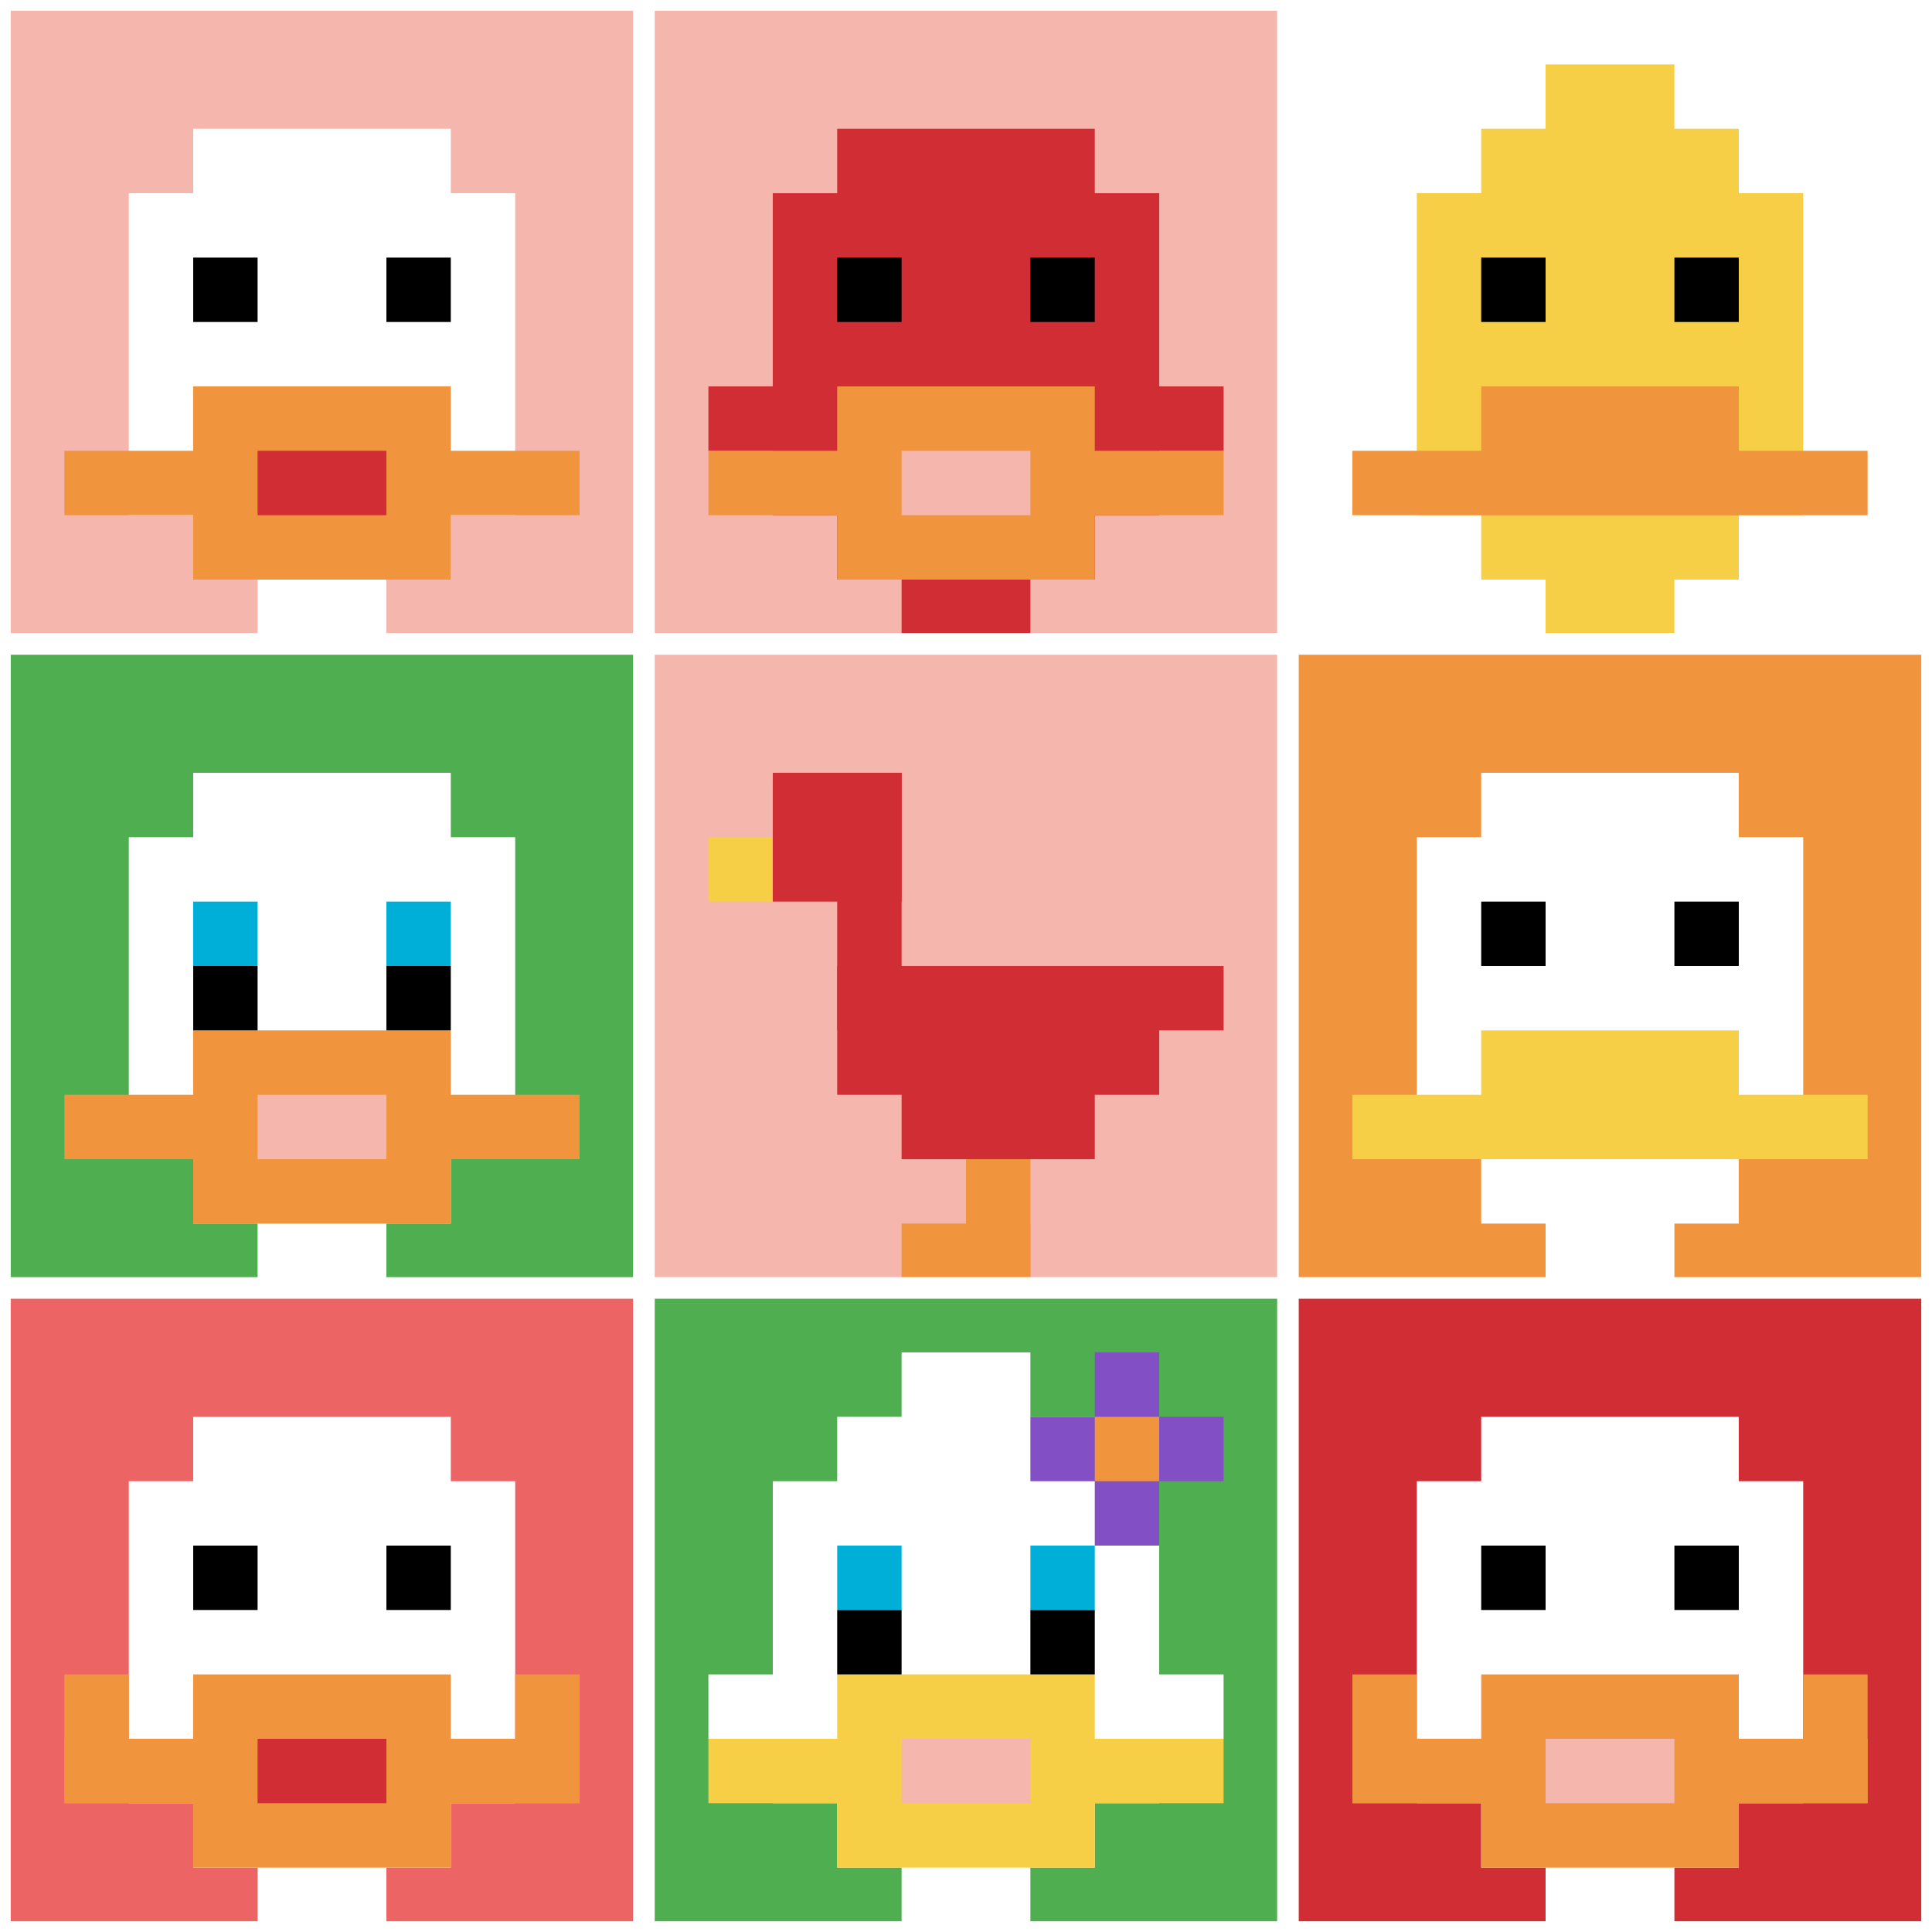 <svg xmlns="http://www.w3.org/2000/svg" version="1.1" width="919" height="919"><title>'goose-pfp-596245' by Dmitri Cherniak</title><desc>seed=596245
backgroundColor=#ffffff
padding=0
innerPadding=0
timeout=100
dimension=3
border=true
Save=function(){return n.handleSave()}
frame=5

Rendered at Sun Sep 15 2024 16:06:47 GMT+0800 (中国标准时间)
Generated in &lt;1ms
</desc><defs></defs><rect width="100%" height="100%" fill="#ffffff"></rect><g><g id="0-0"><rect x="0" y="0" height="306.333" width="306.333" fill="#F4B6AD"></rect><g><rect id="0-0-3-2-4-7" x="91.9" y="61.267" width="122.533" height="214.433" fill="#ffffff"></rect><rect id="0-0-2-3-6-5" x="61.267" y="91.9" width="183.8" height="153.167" fill="#ffffff"></rect><rect id="0-0-4-8-2-2" x="122.533" y="245.067" width="61.267" height="61.267" fill="#ffffff"></rect><rect id="0-0-1-7-8-1" x="30.633" y="214.433" width="245.067" height="30.633" fill="#F0943E"></rect><rect id="0-0-3-6-4-3" x="91.9" y="183.8" width="122.533" height="91.9" fill="#F0943E"></rect><rect id="0-0-4-7-2-1" x="122.533" y="214.433" width="61.267" height="30.633" fill="#D12D35"></rect><rect id="0-0-3-4-1-1" x="91.9" y="122.533" width="30.633" height="30.633" fill="#000000"></rect><rect id="0-0-6-4-1-1" x="183.8" y="122.533" width="30.633" height="30.633" fill="#000000"></rect></g><rect x="0" y="0" stroke="white" stroke-width="10.211" height="306.333" width="306.333" fill="none"></rect></g><g id="1-0"><rect x="306.333" y="0" height="306.333" width="306.333" fill="#F4B6AD"></rect><g><rect id="306.3333333333333-0-3-2-4-7" x="398.233" y="61.267" width="122.533" height="214.433" fill="#D12D35"></rect><rect id="306.3333333333333-0-2-3-6-5" x="367.6" y="91.9" width="183.8" height="153.167" fill="#D12D35"></rect><rect id="306.3333333333333-0-4-8-2-2" x="428.867" y="245.067" width="61.267" height="61.267" fill="#D12D35"></rect><rect id="306.3333333333333-0-1-6-8-1" x="336.967" y="183.8" width="245.067" height="30.633" fill="#D12D35"></rect><rect id="306.3333333333333-0-1-7-8-1" x="336.967" y="214.433" width="245.067" height="30.633" fill="#F0943E"></rect><rect id="306.3333333333333-0-3-6-4-3" x="398.233" y="183.8" width="122.533" height="91.9" fill="#F0943E"></rect><rect id="306.3333333333333-0-4-7-2-1" x="428.867" y="214.433" width="61.267" height="30.633" fill="#F4B6AD"></rect><rect id="306.3333333333333-0-3-4-1-1" x="398.233" y="122.533" width="30.633" height="30.633" fill="#000000"></rect><rect id="306.3333333333333-0-6-4-1-1" x="490.133" y="122.533" width="30.633" height="30.633" fill="#000000"></rect></g><rect x="306.333" y="0" stroke="white" stroke-width="10.211" height="306.333" width="306.333" fill="none"></rect></g><g id="2-0"><rect x="612.667" y="0" height="306.333" width="306.333" fill="#ffffff"></rect><g><rect id="612.6666666666666-0-3-2-4-7" x="704.567" y="61.267" width="122.533" height="214.433" fill="#F7CF46"></rect><rect id="612.6666666666666-0-2-3-6-5" x="673.933" y="91.9" width="183.8" height="153.167" fill="#F7CF46"></rect><rect id="612.6666666666666-0-4-8-2-2" x="735.2" y="245.067" width="61.267" height="61.267" fill="#F7CF46"></rect><rect id="612.6666666666666-0-1-7-8-1" x="643.3" y="214.433" width="245.067" height="30.633" fill="#F0943E"></rect><rect id="612.6666666666666-0-3-6-4-2" x="704.567" y="183.8" width="122.533" height="61.267" fill="#F0943E"></rect><rect id="612.6666666666666-0-3-4-1-1" x="704.567" y="122.533" width="30.633" height="30.633" fill="#000000"></rect><rect id="612.6666666666666-0-6-4-1-1" x="796.467" y="122.533" width="30.633" height="30.633" fill="#000000"></rect><rect id="612.6666666666666-0-4-1-2-2" x="735.2" y="30.633" width="61.267" height="61.267" fill="#F7CF46"></rect></g><rect x="612.667" y="0" stroke="white" stroke-width="10.211" height="306.333" width="306.333" fill="none"></rect></g><g id="0-1"><rect x="0" y="306.333" height="306.333" width="306.333" fill="#4FAE4F"></rect><g><rect id="0-306.3333333333333-3-2-4-7" x="91.9" y="367.6" width="122.533" height="214.433" fill="#ffffff"></rect><rect id="0-306.3333333333333-2-3-6-5" x="61.267" y="398.233" width="183.8" height="153.167" fill="#ffffff"></rect><rect id="0-306.3333333333333-4-8-2-2" x="122.533" y="551.4" width="61.267" height="61.267" fill="#ffffff"></rect><rect id="0-306.3333333333333-1-7-8-1" x="30.633" y="520.767" width="245.067" height="30.633" fill="#F0943E"></rect><rect id="0-306.3333333333333-3-6-4-3" x="91.9" y="490.133" width="122.533" height="91.9" fill="#F0943E"></rect><rect id="0-306.3333333333333-4-7-2-1" x="122.533" y="520.767" width="61.267" height="30.633" fill="#F4B6AD"></rect><rect id="0-306.3333333333333-3-4-1-1" x="91.9" y="428.867" width="30.633" height="30.633" fill="#00AFD7"></rect><rect id="0-306.3333333333333-6-4-1-1" x="183.8" y="428.867" width="30.633" height="30.633" fill="#00AFD7"></rect><rect id="0-306.3333333333333-3-5-1-1" x="91.9" y="459.5" width="30.633" height="30.633" fill="#000000"></rect><rect id="0-306.3333333333333-6-5-1-1" x="183.8" y="459.5" width="30.633" height="30.633" fill="#000000"></rect></g><rect x="0" y="306.333" stroke="white" stroke-width="10.211" height="306.333" width="306.333" fill="none"></rect></g><g id="1-1"><rect x="306.333" y="306.333" height="306.333" width="306.333" fill="#F4B6AD"></rect><g><rect id="306.3333333333333-306.3333333333333-2-2-2-2" x="367.6" y="367.6" width="61.267" height="61.267" fill="#D12D35"></rect><rect id="306.3333333333333-306.3333333333333-3-2-1-4" x="398.233" y="367.6" width="30.633" height="122.533" fill="#D12D35"></rect><rect id="306.3333333333333-306.3333333333333-4-5-5-1" x="428.867" y="459.5" width="153.167" height="30.633" fill="#D12D35"></rect><rect id="306.3333333333333-306.3333333333333-3-5-5-2" x="398.233" y="459.5" width="153.167" height="61.267" fill="#D12D35"></rect><rect id="306.3333333333333-306.3333333333333-4-5-3-3" x="428.867" y="459.5" width="91.9" height="91.9" fill="#D12D35"></rect><rect id="306.3333333333333-306.3333333333333-1-3-1-1" x="336.967" y="398.233" width="30.633" height="30.633" fill="#F7CF46"></rect><rect id="306.3333333333333-306.3333333333333-5-8-1-2" x="459.5" y="551.4" width="30.633" height="61.267" fill="#F0943E"></rect><rect id="306.3333333333333-306.3333333333333-4-9-2-1" x="428.867" y="582.033" width="61.267" height="30.633" fill="#F0943E"></rect></g><rect x="306.333" y="306.333" stroke="white" stroke-width="10.211" height="306.333" width="306.333" fill="none"></rect></g><g id="2-1"><rect x="612.667" y="306.333" height="306.333" width="306.333" fill="#F0943E"></rect><g><rect id="612.6666666666666-306.3333333333333-3-2-4-7" x="704.567" y="367.6" width="122.533" height="214.433" fill="#ffffff"></rect><rect id="612.6666666666666-306.3333333333333-2-3-6-5" x="673.933" y="398.233" width="183.8" height="153.167" fill="#ffffff"></rect><rect id="612.6666666666666-306.3333333333333-4-8-2-2" x="735.2" y="551.4" width="61.267" height="61.267" fill="#ffffff"></rect><rect id="612.6666666666666-306.3333333333333-1-7-8-1" x="643.3" y="520.767" width="245.067" height="30.633" fill="#F7CF46"></rect><rect id="612.6666666666666-306.3333333333333-3-6-4-2" x="704.567" y="490.133" width="122.533" height="61.267" fill="#F7CF46"></rect><rect id="612.6666666666666-306.3333333333333-3-4-1-1" x="704.567" y="428.867" width="30.633" height="30.633" fill="#000000"></rect><rect id="612.6666666666666-306.3333333333333-6-4-1-1" x="796.467" y="428.867" width="30.633" height="30.633" fill="#000000"></rect></g><rect x="612.667" y="306.333" stroke="white" stroke-width="10.211" height="306.333" width="306.333" fill="none"></rect></g><g id="0-2"><rect x="0" y="612.667" height="306.333" width="306.333" fill="#EC6463"></rect><g><rect id="0-612.6666666666666-3-2-4-7" x="91.9" y="673.933" width="122.533" height="214.433" fill="#ffffff"></rect><rect id="0-612.6666666666666-2-3-6-5" x="61.267" y="704.567" width="183.8" height="153.167" fill="#ffffff"></rect><rect id="0-612.6666666666666-4-8-2-2" x="122.533" y="857.733" width="61.267" height="61.267" fill="#ffffff"></rect><rect id="0-612.6666666666666-1-7-8-1" x="30.633" y="827.1" width="245.067" height="30.633" fill="#F0943E"></rect><rect id="0-612.6666666666666-3-6-4-3" x="91.9" y="796.467" width="122.533" height="91.9" fill="#F0943E"></rect><rect id="0-612.6666666666666-4-7-2-1" x="122.533" y="827.1" width="61.267" height="30.633" fill="#D12D35"></rect><rect id="0-612.6666666666666-1-6-1-2" x="30.633" y="796.467" width="30.633" height="61.267" fill="#F0943E"></rect><rect id="0-612.6666666666666-8-6-1-2" x="245.067" y="796.467" width="30.633" height="61.267" fill="#F0943E"></rect><rect id="0-612.6666666666666-3-4-1-1" x="91.9" y="735.2" width="30.633" height="30.633" fill="#000000"></rect><rect id="0-612.6666666666666-6-4-1-1" x="183.8" y="735.2" width="30.633" height="30.633" fill="#000000"></rect></g><rect x="0" y="612.667" stroke="white" stroke-width="10.211" height="306.333" width="306.333" fill="none"></rect></g><g id="1-2"><rect x="306.333" y="612.667" height="306.333" width="306.333" fill="#4FAE4F"></rect><g><rect id="306.3333333333333-612.6666666666666-3-2-4-7" x="398.233" y="673.933" width="122.533" height="214.433" fill="#ffffff"></rect><rect id="306.3333333333333-612.6666666666666-2-3-6-5" x="367.6" y="704.567" width="183.8" height="153.167" fill="#ffffff"></rect><rect id="306.3333333333333-612.6666666666666-4-8-2-2" x="428.867" y="857.733" width="61.267" height="61.267" fill="#ffffff"></rect><rect id="306.3333333333333-612.6666666666666-1-6-8-1" x="336.967" y="796.467" width="245.067" height="30.633" fill="#ffffff"></rect><rect id="306.3333333333333-612.6666666666666-1-7-8-1" x="336.967" y="827.1" width="245.067" height="30.633" fill="#F7CF46"></rect><rect id="306.3333333333333-612.6666666666666-3-6-4-3" x="398.233" y="796.467" width="122.533" height="91.9" fill="#F7CF46"></rect><rect id="306.3333333333333-612.6666666666666-4-7-2-1" x="428.867" y="827.1" width="61.267" height="30.633" fill="#F4B6AD"></rect><rect id="306.3333333333333-612.6666666666666-3-4-1-1" x="398.233" y="735.2" width="30.633" height="30.633" fill="#00AFD7"></rect><rect id="306.3333333333333-612.6666666666666-6-4-1-1" x="490.133" y="735.2" width="30.633" height="30.633" fill="#00AFD7"></rect><rect id="306.3333333333333-612.6666666666666-3-5-1-1" x="398.233" y="765.833" width="30.633" height="30.633" fill="#000000"></rect><rect id="306.3333333333333-612.6666666666666-6-5-1-1" x="490.133" y="765.833" width="30.633" height="30.633" fill="#000000"></rect><rect id="306.3333333333333-612.6666666666666-4-1-2-2" x="428.867" y="643.3" width="61.267" height="61.267" fill="#ffffff"></rect><rect id="306.3333333333333-612.6666666666666-6-2-3-1" x="490.133" y="673.933" width="91.9" height="30.633" fill="#834FC4"></rect><rect id="306.3333333333333-612.6666666666666-7-1-1-3" x="520.767" y="643.3" width="30.633" height="91.9" fill="#834FC4"></rect><rect id="306.3333333333333-612.6666666666666-7-2-1-1" x="520.767" y="673.933" width="30.633" height="30.633" fill="#F0943E"></rect></g><rect x="306.333" y="612.667" stroke="white" stroke-width="10.211" height="306.333" width="306.333" fill="none"></rect></g><g id="2-2"><rect x="612.667" y="612.667" height="306.333" width="306.333" fill="#D12D35"></rect><g><rect id="612.6666666666666-612.6666666666666-3-2-4-7" x="704.567" y="673.933" width="122.533" height="214.433" fill="#ffffff"></rect><rect id="612.6666666666666-612.6666666666666-2-3-6-5" x="673.933" y="704.567" width="183.8" height="153.167" fill="#ffffff"></rect><rect id="612.6666666666666-612.6666666666666-4-8-2-2" x="735.2" y="857.733" width="61.267" height="61.267" fill="#ffffff"></rect><rect id="612.6666666666666-612.6666666666666-1-7-8-1" x="643.3" y="827.1" width="245.067" height="30.633" fill="#F0943E"></rect><rect id="612.6666666666666-612.6666666666666-3-6-4-3" x="704.567" y="796.467" width="122.533" height="91.9" fill="#F0943E"></rect><rect id="612.6666666666666-612.6666666666666-4-7-2-1" x="735.2" y="827.1" width="61.267" height="30.633" fill="#F4B6AD"></rect><rect id="612.6666666666666-612.6666666666666-1-6-1-2" x="643.3" y="796.467" width="30.633" height="61.267" fill="#F0943E"></rect><rect id="612.6666666666666-612.6666666666666-8-6-1-2" x="857.733" y="796.467" width="30.633" height="61.267" fill="#F0943E"></rect><rect id="612.6666666666666-612.6666666666666-3-4-1-1" x="704.567" y="735.2" width="30.633" height="30.633" fill="#000000"></rect><rect id="612.6666666666666-612.6666666666666-6-4-1-1" x="796.467" y="735.2" width="30.633" height="30.633" fill="#000000"></rect></g><rect x="612.667" y="612.667" stroke="white" stroke-width="10.211" height="306.333" width="306.333" fill="none"></rect></g></g></svg>